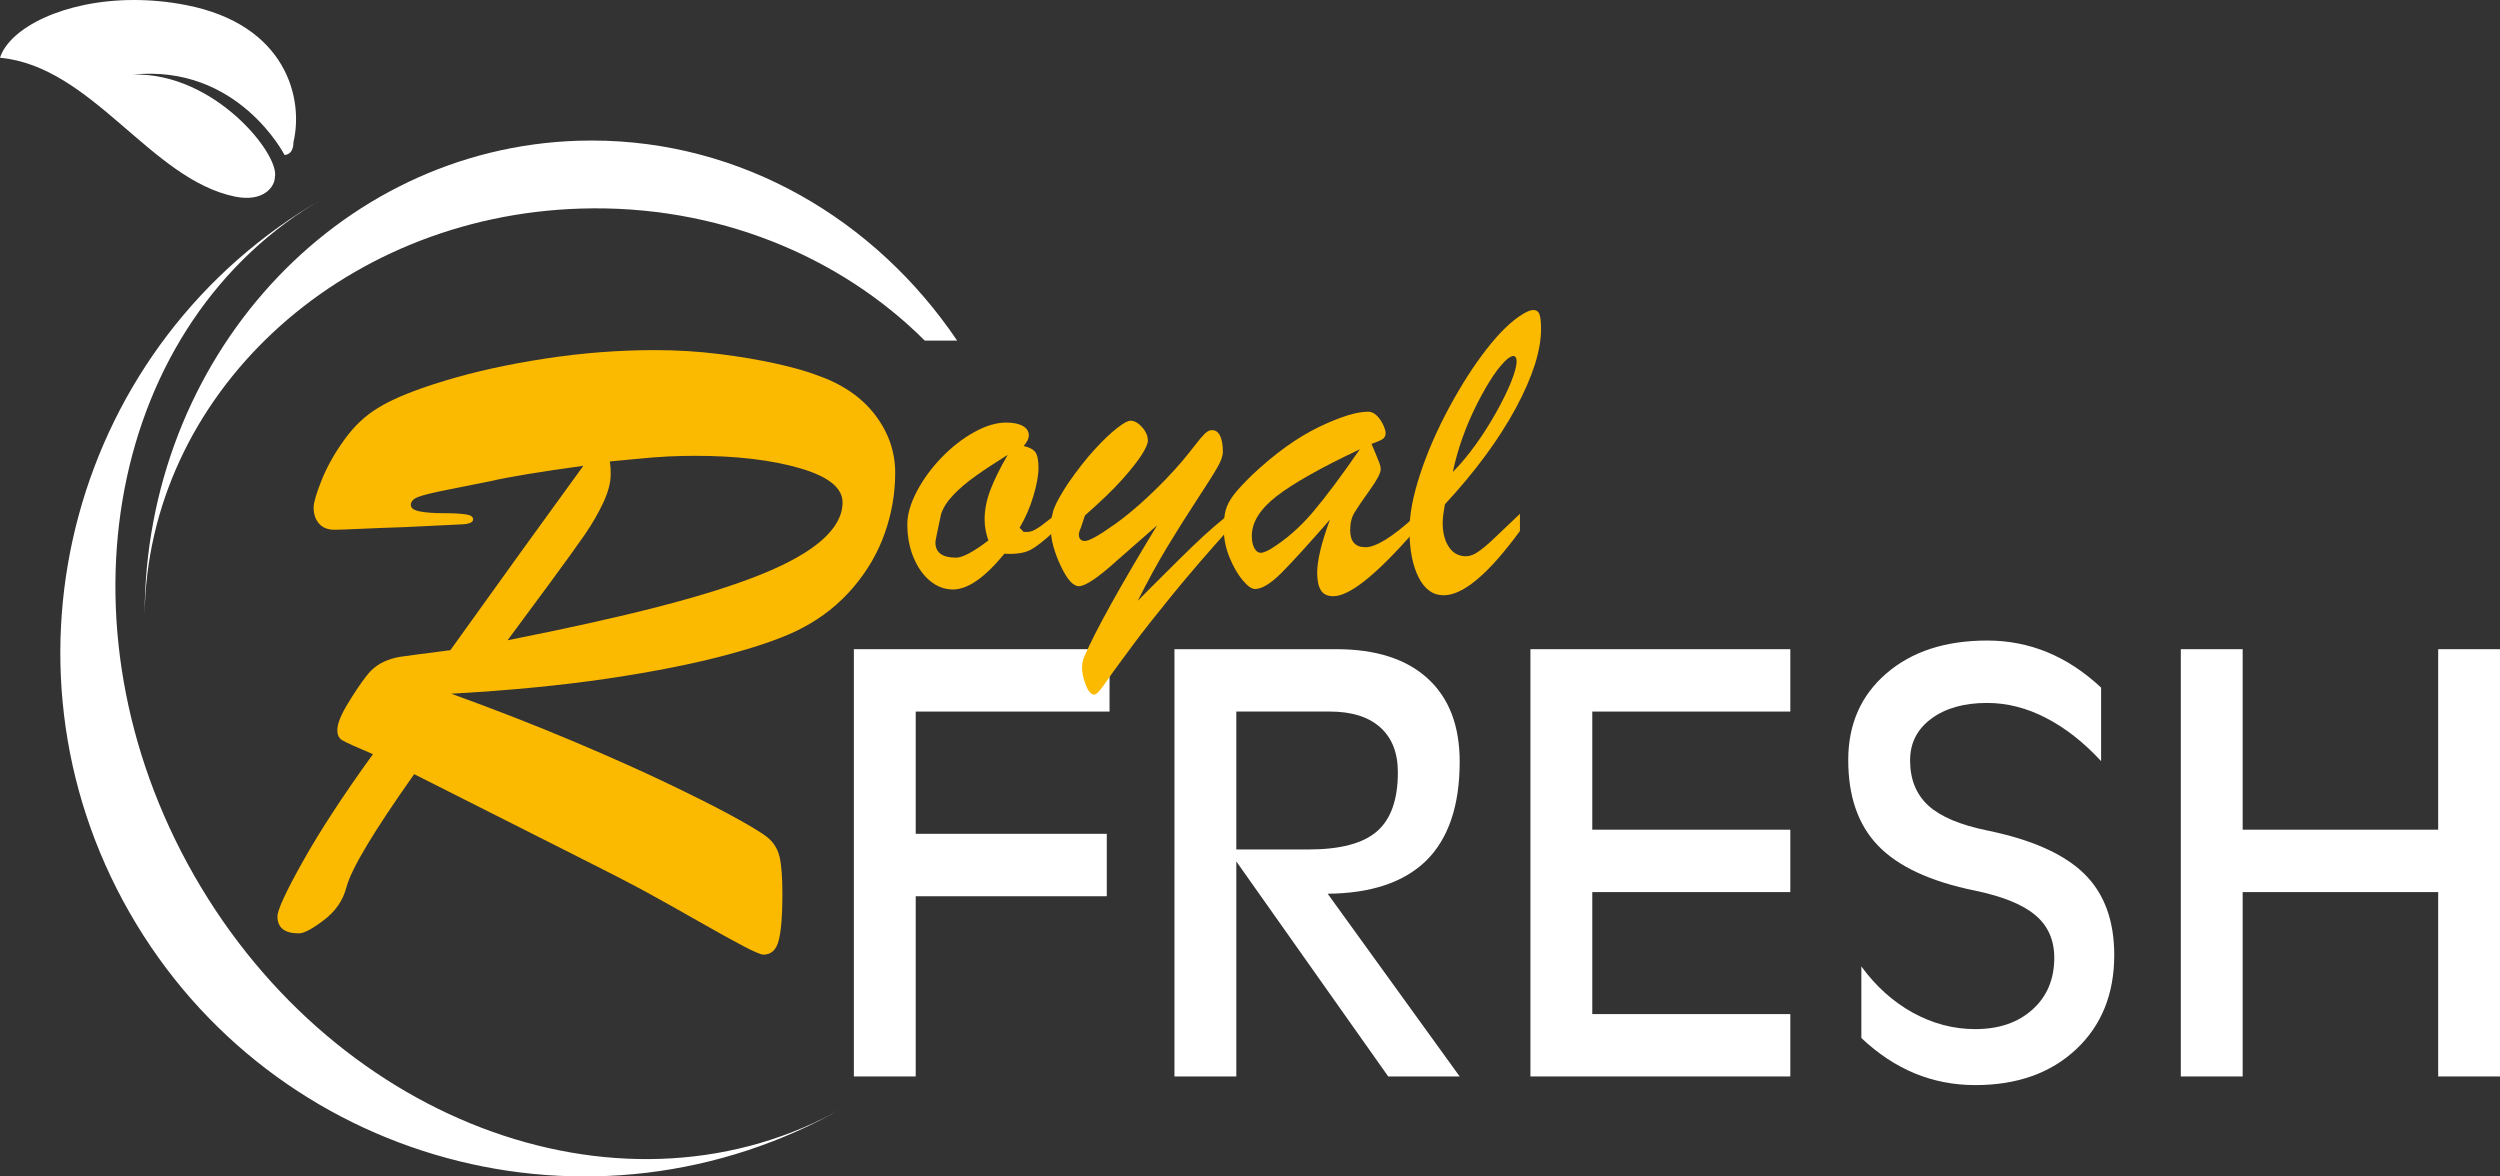 <?xml version="1.0" encoding="UTF-8"?> <svg xmlns="http://www.w3.org/2000/svg" xmlns:xlink="http://www.w3.org/1999/xlink" version="1.1" id="Layer_1" x="0px" y="0px" width="273.095px" height="128.513px" viewBox="0 0 273.095 128.513" xml:space="preserve"><rect x="0" y="0" width="273.095" height="128.513" fill="#333333" stroke="none"/> <g> <g> <defs> <path id="SVGID_7_" d="M14.156-42.641C29.842-15.209,64.802-5.69,92.23-21.383c-23.525,13.458-55.322,2.133-71.015-25.3 c-15.69-27.43-9.332-60.579,14.19-74.035C7.974-105.03-1.541-70.07,14.156-42.641"></path> </defs> <clipPath id="SVGID_2_"> <use xlink:href="#SVGID_7_" overflow="visible"></use> </clipPath> <linearGradient id="SVGID_4_" gradientUnits="userSpaceOnUse" x1="-542.251" y1="3371.746" x2="-539.911" y2="3371.746" gradientTransform="matrix(21.233 -12.145 -12.145 -21.233 52477.035 64960.805)"> <stop offset="0" style="stop-color:#4F8521"></stop> <stop offset="0.995" style="stop-color:#00481B"></stop> <stop offset="1" style="stop-color:#00481B"></stop> </linearGradient> <polygon clip-path="url(#SVGID_2_)" fill="url(#SVGID_4_)" points="-51.116,-92.359 69.113,-161.134 141.805,-34.05 21.576,34.723 "></polygon> </g> </g> <g> <g> <defs> <path id="SVGID_16_" d="M14.156,99.693c15.686,27.432,50.646,36.95,78.074,21.257c-23.525,13.458-55.322,2.133-71.015-25.3 c-15.69-27.43-9.332-60.579,14.19-74.035C7.974,37.303-1.541,72.263,14.156,99.693"></path> </defs> <use xlink:href="#SVGID_16_" overflow="visible" fill="#FFFFFF"></use> <clipPath id="SVGID_6_"> <use xlink:href="#SVGID_16_" overflow="visible"></use> </clipPath> </g> <g> <defs> <path id="SVGID_18_" d="M63.209,15.373c-26.502,0.799-47.412,23.847-47.412,51.87c0.258-23.947,21.229-43.66,47.635-44.459 c14.84-0.458,28.32,5.17,37.584,14.419h3.538c-8.947-13.256-23.546-21.854-39.906-21.85C64.17,15.353,63.689,15.36,63.209,15.373 "></path> </defs> <use xlink:href="#SVGID_18_" overflow="visible" fill="#FFFFFF"></use> <clipPath id="SVGID_8_"> <use xlink:href="#SVGID_18_" overflow="visible"></use> </clipPath> </g> <g> <defs> <path id="SVGID_20_" d="M0,6.308c10.09,0.946,16.443,13.291,25.679,15.17c3.126,0.637,4.345-1.108,4.345-2.115 c0.607-2.419-6.573-11.474-15.494-11.216c11.478-1.16,16.551,8.781,16.551,8.781s0.973,0.047,0.973-1.394 C33.178,10.85,31.352,2.698,20.308,0.55C18.352,0.17,16.445,0,14.639,0C6.996,0.004,1.049,3.042,0,6.308"></path> </defs> <use xlink:href="#SVGID_20_" overflow="visible" fill="#FFFFFF"></use> <clipPath id="SVGID_9_"> <use xlink:href="#SVGID_20_" overflow="visible"></use> </clipPath> </g> <polygon fill="#FFFFFF" points="93.275,117.59 93.275,70.916 121.203,70.916 121.203,74.323 121.203,77.73 100.031,77.73 100.031,91.085 120.902,91.085 120.902,94.496 120.902,97.904 100.031,97.904 100.031,117.59 96.651,117.59 "></polygon> <path fill="#FFFFFF" d="M128.296,70.916h3.378h14.301c4.322,0,7.646,1.067,9.979,3.197c2.335,2.127,3.499,5.162,3.499,9.097 c0,4.807-1.229,8.418-3.682,10.832c-2.434,2.353-6.018,3.548-10.74,3.587l14.422,19.962h-3.904h-3.903l-16.593-23.489v23.489 h-3.379h-3.378V70.916z M135.053,92.794h7.91c3.446,0,5.932-0.66,7.453-1.978c1.521-1.321,2.284-3.469,2.284-6.454 c0-2.126-0.646-3.767-1.933-4.914c-1.287-1.146-3.119-1.719-5.492-1.719h-10.223V92.794z"></path> <polygon fill="#FFFFFF" points="167.181,117.59 167.181,70.916 195.571,70.916 195.571,74.323 195.571,77.73 173.938,77.73 173.938,90.634 195.571,90.634 195.571,94.042 195.571,97.45 173.938,97.45 173.938,110.777 195.571,110.777 195.571,114.182 195.571,117.59 "></polygon> <path fill="#FFFFFF" d="M229.52,83.146c-1.906-2.067-3.919-3.644-6.031-4.728c-2.11-1.089-4.252-1.63-6.429-1.63 c-2.515,0-4.546,0.573-6.091,1.721c-1.543,1.146-2.315,2.66-2.315,4.549c0,2.087,0.672,3.739,2.011,4.958 c1.318,1.196,3.463,2.1,6.429,2.707c4.853,0.994,8.378,2.569,10.573,4.716c2.195,2.148,3.289,5.112,3.289,8.882 c0,4.263-1.388,7.698-4.166,10.303c-2.779,2.605-6.45,3.909-11.014,3.909c-2.335,0-4.532-0.425-6.602-1.274 c-2.068-0.855-4.016-2.144-5.843-3.868v-7.82c1.581,2.171,3.457,3.854,5.624,5.055c2.173,1.191,4.441,1.793,6.813,1.793 c2.595,0,4.682-0.716,6.263-2.146c1.584-1.43,2.374-3.313,2.374-5.646c0-1.945-0.689-3.499-2.067-4.655 c-1.361-1.155-3.551-2.048-6.573-2.679c-4.869-0.991-8.397-2.627-10.589-4.896c-2.184-2.253-3.279-5.376-3.279-9.374 c0-3.915,1.391-7.07,4.168-9.461c2.78-2.396,6.451-3.591,11.016-3.591c2.309,0,4.502,0.428,6.57,1.278 c2.066,0.851,4.023,2.142,5.869,3.863V83.146z"></path> <polygon fill="#FFFFFF" points="238.227,70.916 241.605,70.916 244.984,70.916 244.984,90.634 266.343,90.634 266.343,70.916 269.721,70.916 273.095,70.916 273.095,117.59 269.721,117.59 266.343,117.59 266.343,97.45 244.984,97.45 244.984,117.59 241.605,117.59 238.227,117.59 "></polygon> <path fill="#FBBA00" d="M115.137,56.356v1.699c-1.082,1.013-1.949,1.688-2.601,2.028c-0.655,0.337-1.599,0.471-2.821,0.405 c-2.126,2.603-3.998,3.904-5.617,3.904c-0.916,0-1.752-0.315-2.504-0.939c-0.752-0.622-1.354-1.478-1.802-2.561 c-0.452-1.08-0.677-2.288-0.677-3.622c0-1.083,0.354-2.284,1.043-3.602c0.695-1.321,1.598-2.547,2.699-3.692 c1.105-1.14,2.287-2.061,3.547-2.762c1.256-0.698,2.428-1.054,3.507-1.054c0.768,0,1.374,0.124,1.813,0.369 c0.443,0.246,0.663,0.589,0.663,1.028c0,0.338-0.188,0.726-0.563,1.166c0.622,0.137,1.047,0.36,1.275,0.673 c0.23,0.313,0.344,0.885,0.344,1.712c0,0.811-0.187,1.835-0.554,3.067c-0.364,1.231-0.868,2.392-1.507,3.474l0.441,0.457h0.367 c0.277,0,0.552-0.074,0.822-0.217c0.271-0.146,0.51-0.296,0.724-0.455C113.949,57.272,114.416,56.914,115.137,56.356 M110.081,49.686c-1.356,0.846-2.517,1.608-3.481,2.294c-0.966,0.685-1.783,1.38-2.453,2.08c-0.669,0.702-1.121,1.405-1.351,2.118 c-0.409,1.892-0.613,2.915-0.613,3.068c0,1.117,0.755,1.671,2.259,1.671c0.703,0,1.879-0.622,3.529-1.875 c-0.277-0.795-0.414-1.554-0.414-2.284c0-1.063,0.213-2.146,0.638-3.255C108.618,52.396,109.248,51.122,110.081,49.686"></path> <path fill="#FBBA00" d="M126.395,57.392l-4.367,3.829c-2.074,1.878-3.468,2.814-4.171,2.814c-0.635,0-1.306-0.753-2.009-2.269 c-0.703-1.515-1.056-2.833-1.056-3.967c0-0.964,0.142-1.779,0.43-2.449c0.284-0.666,0.78-1.535,1.483-2.596 c0.998-1.438,1.955-2.653,2.871-3.653c0.912-0.997,1.725-1.77,2.429-2.322c0.703-0.545,1.192-0.822,1.473-0.822 c0.441,0,0.869,0.238,1.286,0.709c0.417,0.475,0.627,0.966,0.627,1.47c0,0.324-0.227,0.839-0.674,1.549 c-0.451,0.708-1.164,1.608-2.133,2.7c-0.978,1.09-2.328,2.399-4.063,3.918l-0.467,1.395c-0.131,0.27-0.198,0.507-0.198,0.708 c0,0.456,0.226,0.688,0.665,0.688c0.459,0,1.533-0.601,3.224-1.803c1.696-1.199,3.528-2.814,5.507-4.842 c0.771-0.795,1.406-1.499,1.914-2.104c0.51-0.607,0.963-1.178,1.375-1.71c0.409-0.535,0.746-0.935,1.018-1.207 c0.271-0.271,0.51-0.413,0.723-0.43c0.41-0.052,0.729,0.126,0.957,0.53c0.229,0.406,0.345,1.01,0.345,1.8 c0,0.457-0.196,1.029-0.589,1.713c-0.391,0.687-1.128,1.851-2.208,3.501c-1.079,1.647-2.153,3.353-3.226,5.12 c-1.073,1.768-2.162,3.758-3.276,5.971c0.051-0.05,0.554-0.558,1.509-1.523c0.957-0.961,1.967-1.966,3.032-3.016 c1.063-1.047,1.937-1.89,2.625-2.523c0.685-0.631,1.544-1.37,2.573-2.216v1.697c-2.205,2.449-4.207,4.777-5.996,6.975 c-1.79,2.197-3.174,3.953-4.15,5.271c-0.971,1.319-1.537,2.088-1.7,2.307c-0.444,0.594-0.84,1.146-1.19,1.663 c-0.354,0.517-0.646,0.911-0.883,1.193c-0.236,0.277-0.43,0.415-0.577,0.415c-0.344,0-0.651-0.347-0.919-1.054 c-0.271-0.698-0.406-1.317-0.406-1.861c0-0.49,0.093-0.923,0.271-1.293C119.651,68.928,122.291,64.173,126.395,57.392"></path> <path fill="#FBBA00" d="M136.797,51.868c2.484-2.334,4.895-4.068,7.234-5.201c2.34-1.129,4.148-1.695,5.422-1.695 c0.345,0,0.666,0.146,0.959,0.442c0.293,0.293,0.526,0.639,0.699,1.023c0.171,0.392,0.255,0.681,0.255,0.866 c0,0.301-0.116,0.528-0.343,0.672c-0.229,0.143-0.63,0.314-1.202,0.518c0.114,0.271,0.263,0.616,0.442,1.04s0.316,0.767,0.414,1.03 c0.1,0.26,0.15,0.495,0.15,0.694c0,0.406-0.398,1.164-1.189,2.271c-0.795,1.107-1.348,1.923-1.665,2.447 c-0.325,0.522-0.482,1.167-0.482,1.929c0,1.248,0.556,1.874,1.668,1.874c1.145,0,2.937-1.11,5.372-3.321v1.547 c-4.138,4.748-7.098,7.125-8.881,7.125c-0.638,0-1.089-0.215-1.36-0.646c-0.271-0.434-0.403-1.073-0.403-1.913 c0-1.34,0.461-3.274,1.396-5.809c-2.387,2.736-4.162,4.684-5.323,5.845c-1.162,1.159-2.118,1.736-2.872,1.736 c-0.357,0-0.807-0.32-1.348-0.965c-0.537-0.644-1.017-1.476-1.434-2.498c-0.418-1.019-0.625-2.081-0.625-3.18 c0-0.795,0.072-1.458,0.219-1.991c0.148-0.533,0.436-1.076,0.857-1.637C135.184,53.514,135.865,52.779,136.797,51.868 M148.547,49.077c-4.254,2.012-7.281,3.721-9.09,5.123c-1.806,1.404-2.711,2.846-2.711,4.335c0,0.545,0.09,0.988,0.27,1.33 c0.178,0.347,0.428,0.521,0.737,0.521c0.179,0,0.501-0.115,0.956-0.356c1.716-1.045,3.287-2.412,4.711-4.093 C144.843,54.254,146.551,51.968,148.547,49.077"></path> <path fill="#FBBA00" d="M166.035,56.128v1.875c-3.417,4.679-6.197,7.024-8.34,7.024c-1.16,0-2.072-0.654-2.734-1.967 c-0.66-1.31-0.992-3.029-0.992-5.157c0-1.726,0.393-3.777,1.179-6.153c0.783-2.373,1.833-4.78,3.149-7.224 c1.318-2.442,2.684-4.574,4.096-6.39c1.416-1.816,2.726-3.088,3.939-3.817c0.49-0.304,0.873-0.454,1.151-0.454 c0.344,0,0.573,0.155,0.684,0.471c0.116,0.31,0.175,0.848,0.175,1.607c0,2.348-0.922,5.236-2.768,8.658 c-1.852,3.423-4.43,6.918-7.732,10.484c-0.162,0.881-0.246,1.557-0.246,2.03c0,1.08,0.225,1.961,0.678,2.634 c0.448,0.677,1.074,1.015,1.875,1.015c0.406,0,0.854-0.162,1.325-0.493c0.474-0.329,0.974-0.74,1.496-1.229 C163.493,58.551,164.515,57.581,166.035,56.128 M158.703,51.562c0.85-0.86,1.668-1.844,2.461-2.942 c0.797-1.099,1.543-2.273,2.25-3.522c0.7-1.249,1.252-2.373,1.654-3.375c0.402-0.998,0.603-1.749,0.603-2.254 c0-0.39-0.133-0.584-0.394-0.584c-0.098,0-0.287,0.094-0.566,0.279c-0.996,0.848-2.117,2.501-3.361,4.956 C160.109,46.58,159.227,49.06,158.703,51.562"></path> <path fill="#FBBA00" d="M62.575,93.31l-17.331-8.743c-4.414,6.241-6.883,10.361-7.402,12.358c-0.365,1.422-1.186,2.617-2.457,3.583 c-1.273,0.967-2.184,1.45-2.736,1.45c-1.561,0-2.342-0.617-2.342-1.852c0-0.697,0.924-2.702,2.779-6.011 c1.853-3.312,4.401-7.213,7.654-11.713c-1.809-0.759-2.928-1.266-3.355-1.522c-0.432-0.25-0.602-0.735-0.508-1.447 c0.092-0.713,0.627-1.829,1.607-3.35c0.858-1.329,1.504-2.224,1.932-2.684c0.43-0.459,0.934-0.823,1.521-1.094 c0.579-0.268,1.19-0.45,1.835-0.545c0.642-0.096,2.451-0.333,5.424-0.716c2.42-3.385,5.049-7.044,7.885-10.974 c2.833-3.926,5.051-6.984,6.644-9.168c-4.812,0.664-8.167,1.22-10.071,1.663c-2.021,0.41-3.714,0.754-5.076,1.018 c-1.363,0.273-2.323,0.507-2.876,0.716c-0.548,0.208-0.825,0.5-0.825,0.879c0,0.349,0.339,0.588,1.012,0.713 c0.674,0.128,1.522,0.189,2.555,0.189c1.022,0,1.816,0.039,2.387,0.121c0.568,0.078,0.852,0.259,0.852,0.544 c0,0.317-0.379,0.501-1.127,0.548c-0.751,0.047-2.859,0.148-6.323,0.307c-1.96,0.063-3.607,0.128-4.937,0.191 c-1.334,0.063-2.261,0.096-2.783,0.096c-0.705,0-1.26-0.224-1.656-0.664c-0.396-0.445-0.598-1.032-0.598-1.759 c0-0.539,0.291-1.537,0.875-2.995c0.582-1.456,1.406-2.928,2.48-4.417c1.074-1.491,2.3-2.647,3.68-3.47 c1.561-0.98,3.99-1.972,7.285-2.968c3.293-1.001,6.954-1.807,10.986-2.423c4.029-0.619,8.021-0.926,11.974-0.926 c2.391,0,4.725,0.143,7.01,0.425c2.284,0.282,4.349,0.635,6.204,1.047c1.854,0.41,3.319,0.824,4.389,1.233 c2.791,0.952,4.928,2.395,6.417,4.326c1.485,1.93,2.229,4.055,2.229,6.365c0,2.251-0.378,4.443-1.129,6.579 c-0.748,2.139-1.897,4.119-3.445,5.939c-1.547,1.821-3.41,3.303-5.586,4.442c-1.778,0.95-4.471,1.92-8.09,2.896 c-3.618,0.982-7.982,1.855-13.104,2.618c-5.116,0.759-10.829,1.313-17.145,1.663c4.721,1.709,9.125,3.426,13.219,5.152 c4.09,1.728,7.533,3.264,10.34,4.611c2.808,1.347,5.002,2.443,6.599,3.303c2.236,1.203,3.691,2.072,4.368,2.612 c0.67,0.536,1.113,1.233,1.328,2.088c0.217,0.853,0.324,2.266,0.324,4.227c0,2.218-0.133,3.859-0.392,4.919 c-0.261,1.06-0.819,1.591-1.677,1.591c-0.278,0-1.006-0.308-2.185-0.925c-1.18-0.619-2.811-1.521-4.895-2.709 c-2.085-1.188-3.975-2.247-5.679-3.182C68.939,96.536,66.248,95.149,62.575,93.31 M66.618,50.408 c0.031,0.225,0.054,0.43,0.069,0.617c0.017,0.191,0.023,0.459,0.023,0.808c0,0.89-0.271,1.91-0.804,3.063 c-0.537,1.158-1.229,2.346-2.068,3.566c-0.846,1.218-2.103,2.959-3.771,5.227c-1.669,2.261-3.208,4.346-4.617,6.25 c6.434-1.271,11.926-2.491,16.479-3.662c4.548-1.172,8.297-2.351,11.234-3.538c2.943-1.188,5.156-2.439,6.645-3.755 c1.484-1.317,2.229-2.683,2.229-4.109c0-1.582-1.558-2.829-4.668-3.732c-3.108-0.898-6.914-1.351-11.423-1.351 c-0.918,0-1.893,0.023-2.916,0.068c-1.029,0.048-2.254,0.145-3.679,0.288C67.929,50.29,67.017,50.377,66.618,50.408"></path> </g> </svg> 